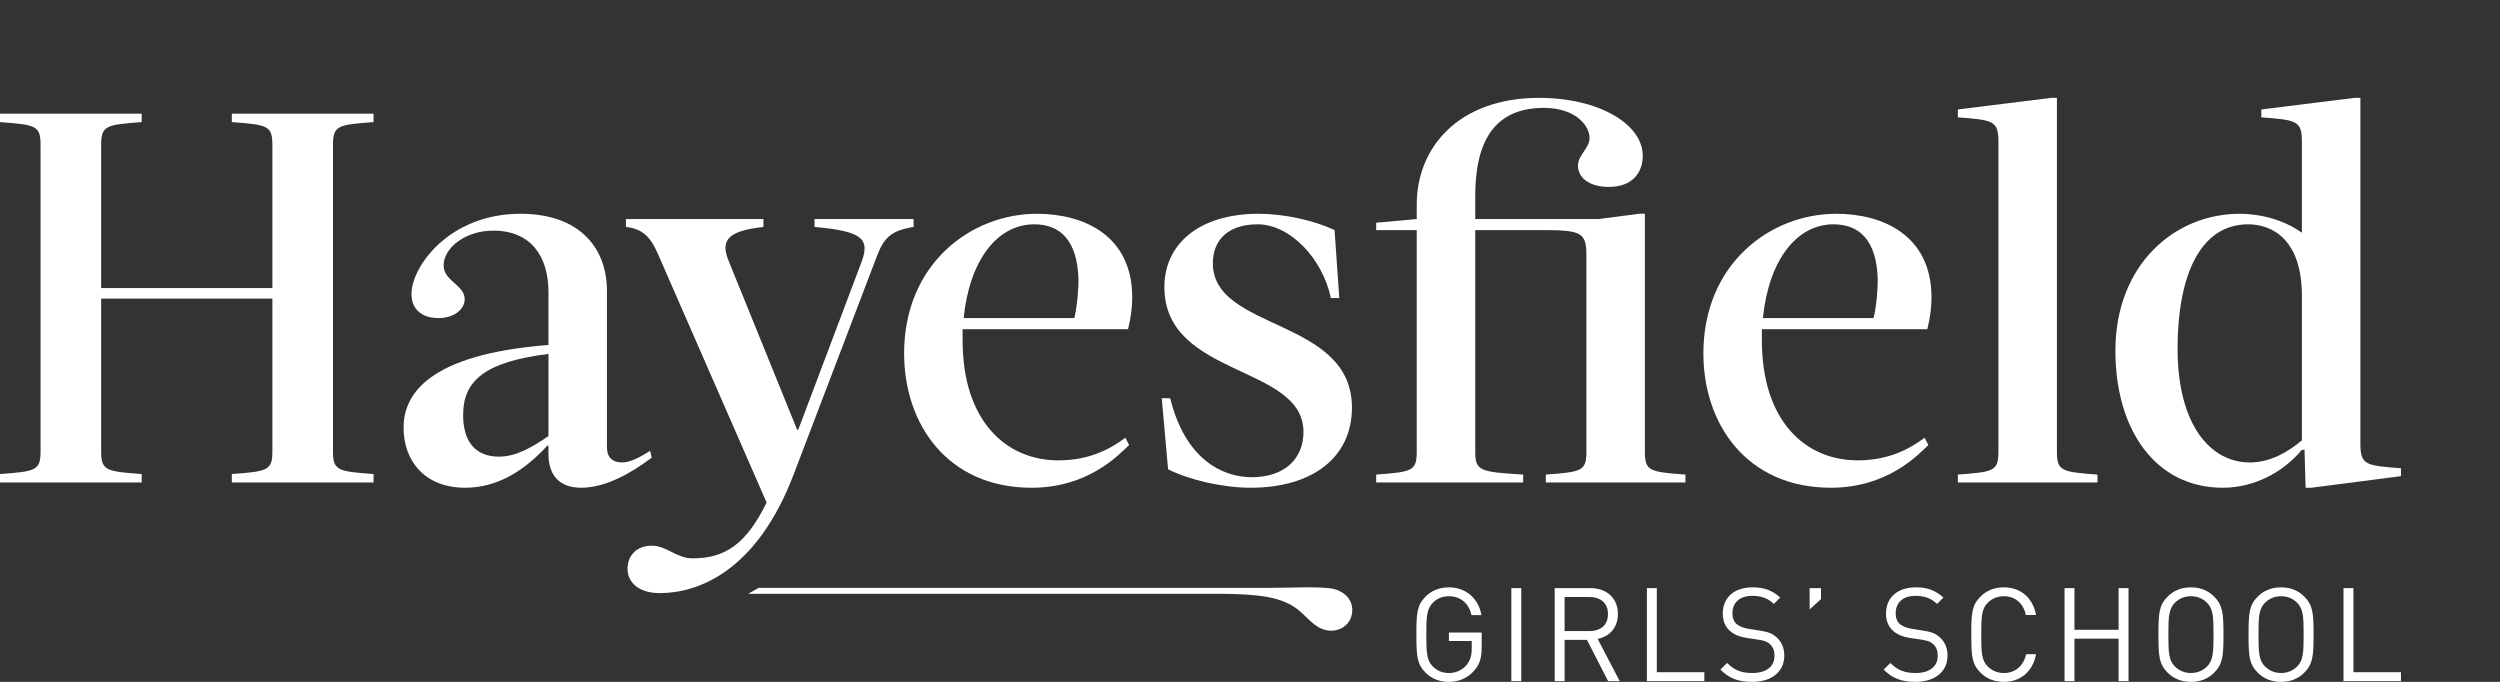 <?xml version="1.0" encoding="UTF-8"?>
<svg xmlns="http://www.w3.org/2000/svg" id="a" viewBox="0 0 544.35 148.472">
  <rect x="0" y="0" width="544.35" height="148.472" fill="#333333" stroke="none"/>
  <defs>
    <style>.b{fill:#fff;stroke-width:0px;}</style>
  </defs>
  <path class="b" d="M81.335,26.587c-7.916.574-8.833.803-8.833,5.048v66.536c0,4.244.917,4.474,8.833,5.047v1.836h-30.859v-1.836c7.915-.573,8.833-.803,8.833-5.047v-33.154H22.026v33.154c0,4.244.918,4.474,8.833,5.047v1.836H0v-1.836c7.916-.573,8.833-.803,8.833-5.047V31.635c0-4.244-.917-4.474-8.833-5.048v-1.835h30.859v1.835c-7.915.574-8.833.803-8.833,5.048v31.088h37.284v-31.088c0-4.244-.918-4.474-8.833-5.048v-1.835h30.859v1.835Z"></path>
  <path class="b" d="M132.158,97.368c0,2.294,1.262,3.326,3.326,3.326,1.721,0,3.9-1.147,6.08-2.524l.344,1.491c-4.474,3.327-9.981,6.539-15.372,6.539-5.277,0-7.112-3.327-7.112-7.342v-1.836h-.229c-5.162,5.621-11.013,9.178-17.896,9.178-8.833,0-13.422-5.851-13.422-13.078,0-7.112,5.162-15.946,31.547-18.01v-11.472c0-7.801-3.786-13.422-12.046-13.422-6.08,0-10.783,3.785-10.783,7.571,0,3.441,4.589,4.244,4.589,7.342,0,2.294-2.409,4.13-5.736,4.13-3.098,0-5.851-1.491-5.851-5.277,0-5.851,8.145-17.437,23.747-17.437,12.734,0,18.928,7.342,18.814,17.093v33.727ZM119.424,77.063c-13.881,1.721-18.584,5.851-18.584,13.307,0,5.736,2.639,9.063,7.801,9.063,3.9,0,7.342-2.18,10.783-4.474v-17.896Z"></path>
  <path class="b" d="M172.885,103.104c-8.145,21.567-21.108,26.041-29.253,26.041-4.474,0-6.997-2.294-6.997-5.277,0-2.753,1.835-5.048,5.277-5.048,3.327,0,5.277,2.754,8.948,2.754,7.112,0,11.701-3.213,16.061-12.16l-23.173-53c-1.606-3.785-2.983-6.539-7.457-6.997v-1.721h29.942v1.721c-8.489.917-9.292,3.326-7.457,7.686l14.799,36.48h.229l13.766-36.48c1.95-5.162.114-6.769-10.21-7.686v-1.721h21.567v1.721c-5.047.803-6.539,2.409-8.145,6.768l-17.896,46.92Z"></path>
  <path class="b" d="M209.596,71.672v2.409c0,17.552,9.407,26.156,20.878,26.156,6.768,0,11.357-2.524,14.569-4.933l.803,1.606c-2.18,2.065-8.833,9.292-21.223,9.292-18.24,0-27.762-13.767-27.762-29.253,0-19.502,14.569-30.4,28.909-30.4,10.209,0,20.763,4.703,20.763,18.24,0,2.18-.344,4.704-.917,6.884h-36.021ZM233.916,69.262c.688-2.639.918-6.769.918-8.374-.229-8.719-4.13-12.046-9.637-12.046-8.03,0-14.11,7.801-15.372,20.42h24.091Z"></path>
  <path class="b" d="M289.785,64.903c-1.836-8.719-8.948-16.061-15.946-16.061-6.195,0-9.751,3.212-9.751,8.489,0,14.798,30.286,11.816,30.286,31.432,0,10.898-8.719,17.437-22.026,17.437-6.195,0-13.422-1.721-18.011-4.015l-1.377-15.487h1.836c3.212,13.078,11.127,17.207,17.781,17.207,7.112,0,11.242-4.015,11.242-9.866,0-14.684-30.286-11.816-30.286-31.547,0-9.177,7.342-15.946,20.535-15.946,5.392,0,11.93,1.377,16.519,3.556l1.032,14.799h-1.835Z"></path>
  <path class="b" d="M358.157,98.286c0,4.245.918,4.474,8.833,5.048v1.721h-30.4v-1.721c7.915-.573,8.833-.803,8.833-5.048v-42.675c0-4.703-.918-5.507-8.833-5.507h-15.372v48.181c0,4.245.918,4.474,10.439,5.048v1.721h-32.006v-1.721c7.915-.573,8.833-.803,8.833-5.048v-48.181h-8.833v-1.606l8.833-.803v-3.213c0-12.389,9.178-23.173,26.614-23.173,13.078,0,22.599,5.736,22.599,12.619,0,3.671-2.294,6.769-7.342,6.769-4.703,0-6.767-2.294-6.767-4.589,0-2.409,2.524-3.785,2.524-6.08,0-2.524-2.868-6.539-9.981-6.539-12.504,0-14.913,9.981-14.913,19.272v4.933h26.844l8.833-1.147h1.261v51.737Z"></path>
  <path class="b" d="M383.629,71.672v2.409c0,17.552,9.407,26.156,20.878,26.156,6.769,0,11.358-2.524,14.569-4.933l.803,1.606c-2.18,2.065-8.833,9.292-21.223,9.292-18.24,0-27.761-13.767-27.761-29.253,0-19.502,14.568-30.4,28.909-30.4,10.21,0,20.763,4.703,20.763,18.24,0,2.18-.343,4.704-.918,6.884h-36.021ZM407.948,69.262c.689-2.639.918-6.769.918-8.374-.229-8.719-4.129-12.046-9.636-12.046-8.031,0-14.11,7.801-15.373,20.42h24.09Z"></path>
  <path class="b" d="M447.872,98.286c0,4.245.918,4.474,8.833,5.048v1.721h-30.4v-1.721c7.915-.573,8.833-.803,8.833-5.048V31.061c0-4.704-.918-4.933-8.833-5.507v-1.721l20.306-2.524h1.261v76.975Z"></path>
  <path class="b" d="M513.95,96.45c0,4.703.918,4.933,8.833,5.506v1.721l-19.502,2.524h-1.262l-.229-8.26h-.573c-4.016,4.818-10.324,8.26-17.207,8.26-14.684,0-23.403-12.619-23.403-29.827,0-18.699,12.848-29.827,27.073-29.827,3.672,0,9.063.918,13.537,4.13v-19.617c0-4.704-.918-4.933-8.833-5.507v-1.721l20.304-2.524h1.262v75.14ZM501.216,64.444c0-12.734-6.883-15.602-11.701-15.602-10.669,0-15.373,11.587-15.373,27.074,0,16.519,7.113,24.779,15.717,24.779,4.474,0,8.374-2.294,11.357-4.818v-31.432Z"></path>
  <path class="b" d="M289.509,128.085c-3.674-.391-8.138-.084-13.411-.084h-110.888l-2.314,1.295h102.129c2.71,0,5.429.054,8.128.315,3.358.325,6.753.986,9.46,3.122,1.942,1.531,3.46,3.816,5.981,4.438,2.832.699,5.68-1.029,5.844-4.059.157-2.905-2.246-4.742-4.929-5.027Z"></path>
  <path class="b" d="M315.485,139.576h4.974v1.564c0,1.533-.313,2.644-1.137,3.666-.938,1.137-2.359,1.736-3.838,1.736-1.395,0-2.589-.485-3.498-1.423-1.28-1.309-1.421-2.785-1.421-6.939s.141-5.626,1.421-6.935c.91-.938,2.104-1.423,3.498-1.423,2.529,0,4.349,1.538,4.917,4.124h2.161c-.568-3.498-3.269-6.058-7.078-6.058-2.106,0-3.811.74-5.062,1.992-1.903,1.903-2.018,3.67-2.018,8.301s.115,6.398,2.018,8.305c1.251,1.251,2.956,1.987,5.062,1.987,2.075,0,3.979-.767,5.402-2.331,1.306-1.45,1.734-2.868,1.734-5.203v-3.212h-7.135v1.851Z"></path>
  <rect class="b" x="329.078" y="128.059" width="2.161" height="20.246"></rect>
  <path class="b" d="M352.28,133.69c0-3.498-2.474-5.631-5.999-5.631h-7.763v20.246h2.161v-8.984h4.862l4.607,8.984h2.531l-4.805-9.187c2.615-.538,4.406-2.472,4.406-5.428ZM340.679,137.413v-7.42h5.402c2.362,0,4.038,1.251,4.038,3.723s-1.677,3.697-4.038,3.697h-5.402Z"></path>
  <polygon class="b" points="360.755 128.059 358.594 128.059 358.594 148.304 371.105 148.304 371.105 146.37 360.755 146.37 360.755 128.059"></polygon>
  <path class="b" d="M386.803,138.748c-.91-.824-1.791-1.163-3.668-1.45l-2.359-.37c-1.053-.167-2.02-.511-2.646-1.049-.626-.542-.91-1.366-.91-2.362,0-2.273,1.564-3.78,4.294-3.78,2.104,0,3.498.595,4.721,1.762l1.392-1.392c-1.734-1.538-3.441-2.221-6.027-2.221-4.009,0-6.483,2.247-6.483,5.688,0,1.648.542,2.899,1.564,3.811.91.793,2.104,1.278,3.697,1.533l2.359.344c1.45.225,2.02.423,2.644.996.683.595.996,1.45.996,2.529,0,2.388-1.82,3.754-4.805,3.754-2.273,0-3.838-.516-5.516-2.19l-1.45,1.45c1.877,1.903,3.895,2.67,6.909,2.67,4.236,0,6.995-2.185,6.995-5.741,0-1.679-.626-3.045-1.705-3.983Z"></path>
  <polygon class="b" points="394.027 132.694 396.501 130.447 396.501 128.059 394.027 128.059 394.027 132.694"></polygon>
  <path class="b" d="M422.346,138.748c-.91-.824-1.791-1.163-3.668-1.45l-2.359-.37c-1.053-.167-2.02-.511-2.646-1.049-.626-.542-.91-1.366-.91-2.362,0-2.273,1.564-3.78,4.294-3.78,2.104,0,3.498.595,4.721,1.762l1.392-1.392c-1.734-1.538-3.441-2.221-6.027-2.221-4.009,0-6.483,2.247-6.483,5.688,0,1.648.542,2.899,1.564,3.811.91.793,2.104,1.278,3.697,1.533l2.359.344c1.45.225,2.02.423,2.644.996.683.595.996,1.45.996,2.529,0,2.388-1.82,3.754-4.805,3.754-2.273,0-3.838-.516-5.516-2.19l-1.45,1.45c1.877,1.903,3.895,2.67,6.909,2.67,4.236,0,6.995-2.185,6.995-5.741,0-1.679-.626-3.045-1.705-3.983Z"></path>
  <path class="b" d="M436.311,129.821c2.529,0,4.263,1.595,4.805,4.093h2.216c-.709-3.78-3.355-6.027-7.021-6.027-2.106,0-3.811.74-5.062,1.992-1.903,1.903-2.018,3.67-2.018,8.301s.115,6.398,2.018,8.305c1.251,1.251,2.956,1.987,5.062,1.987,3.639,0,6.312-2.243,7.021-6.027h-2.161c-.54,2.503-2.331,4.098-4.86,4.098-1.366,0-2.56-.485-3.498-1.423-1.28-1.309-1.421-2.785-1.421-6.939s.141-5.626,1.421-6.935c.939-.938,2.133-1.423,3.498-1.423Z"></path>
  <polygon class="b" points="461.304 137.131 451.693 137.131 451.693 128.059 449.531 128.059 449.531 148.304 451.693 148.304 451.693 139.061 461.304 139.061 461.304 148.304 463.463 148.304 463.463 128.059 461.304 128.059 461.304 137.131"></polygon>
  <path class="b" d="M477.06,127.887c-2.106,0-3.811.74-5.062,1.992-1.906,1.903-2.018,3.67-2.018,8.301s.112,6.398,2.018,8.305c1.251,1.251,2.956,1.987,5.062,1.987s3.78-.736,5.032-1.987c1.906-1.908,2.047-3.67,2.047-8.305s-.141-6.398-2.047-8.301c-1.251-1.251-2.928-1.992-5.032-1.992ZM480.556,145.119c-.938.938-2.133,1.423-3.496,1.423s-2.56-.485-3.498-1.423c-1.28-1.309-1.421-2.785-1.421-6.939s.141-5.626,1.421-6.935c.938-.938,2.133-1.423,3.498-1.423s2.558.485,3.496,1.423c1.28,1.309,1.421,2.785,1.421,6.935s-.141,5.631-1.421,6.939Z"></path>
  <path class="b" d="M496.68,127.887c-2.106,0-3.811.74-5.062,1.992-1.906,1.903-2.018,3.67-2.018,8.301s.112,6.398,2.018,8.305c1.251,1.251,2.956,1.987,5.062,1.987s3.78-.736,5.032-1.987c1.906-1.908,2.047-3.67,2.047-8.305s-.141-6.398-2.047-8.301c-1.251-1.251-2.928-1.992-5.032-1.992ZM500.176,145.119c-.938.938-2.132,1.423-3.496,1.423s-2.56-.485-3.498-1.423c-1.28-1.309-1.421-2.785-1.421-6.939s.141-5.626,1.421-6.935c.938-.938,2.133-1.423,3.498-1.423s2.558.485,3.496,1.423c1.28,1.309,1.421,2.785,1.421,6.935s-.141,5.631-1.421,6.939Z"></path>
  <polygon class="b" points="512.434 128.059 510.272 128.059 510.272 148.304 522.783 148.304 522.783 146.37 512.434 146.37 512.434 128.059"></polygon>
</svg>
